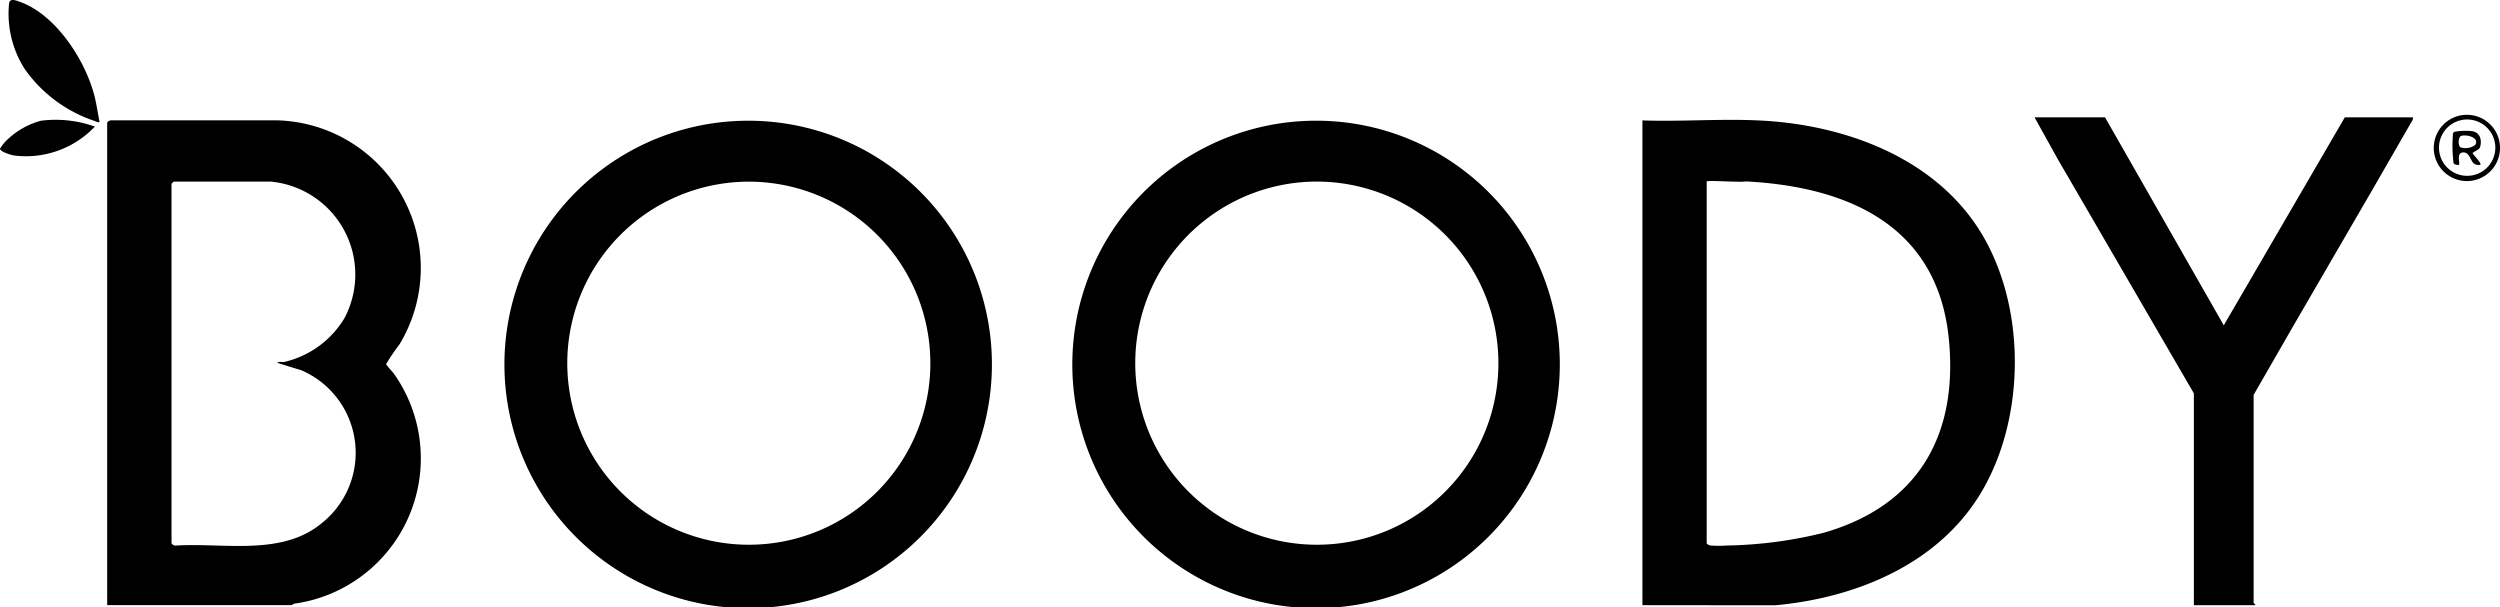 <svg xmlns="http://www.w3.org/2000/svg" xmlns:xlink="http://www.w3.org/1999/xlink" id="Group_109" data-name="Group 109" width="127.912" height="31.073" viewBox="0 0 127.912 31.073"><defs><clipPath id="clip-path"><rect id="Rectangle_98" data-name="Rectangle 98" width="127.912" height="31.073"></rect></clipPath></defs><g id="Group_52" data-name="Group 52" transform="translate(0 0)" clip-path="url(#clip-path)"><path id="Path_42" data-name="Path 42" d="M95.645,5.309l6.075,10.641,6.193-10.641H111.4c.02.109-.042.173-.092.26-2.664,4.66-5.4,9.279-8.061,13.941V30.151c0,.024.1.057.078.118h-3.135V19.432L93.227,7.449l-1.188-2.14Z" transform="translate(12.059 0.695)"></path><path id="Path_43" data-name="Path 43" d="M47.761,17.91A12.471,12.471,0,1,1,35.291,5.462,12.459,12.459,0,0,1,47.761,17.91m-3.15-.025a9.288,9.288,0,1,0-9.288,9.271,9.28,9.28,0,0,0,9.288-9.271" transform="translate(2.99 0.715)"></path><path id="Path_44" data-name="Path 44" d="M73.451,17.909A12.471,12.471,0,1,1,60.981,5.461,12.46,12.46,0,0,1,73.451,17.909m-3.142-.025a9.29,9.29,0,1,0-9.289,9.272,9.28,9.28,0,0,0,9.289-9.272" transform="translate(6.356 0.715)"></path><path id="Path_45" data-name="Path 45" d="M74.3,30.253V5.451c1.956.068,3.972-.09,5.922,0,4.094.182,8.483,1.674,10.967,5.092,2.807,3.864,2.846,10.088.344,14.107-2.221,3.572-6.4,5.243-10.449,5.61ZM77.588,8.58v18.5c0,.048.124.11.193.12a6.016,6.016,0,0,0,.869,0,21.939,21.939,0,0,0,4.915-.648c4.863-1.391,6.911-5.023,6.409-9.958-.585-5.75-5.143-7.754-10.385-8.022-.269.059-1.931-.067-2,0" transform="translate(9.734 0.71)"></path><path id="Path_46" data-name="Path 46" d="M4.857,5.768A4.858,4.858,0,0,1,.743,7.253C.594,7.236,0,7.058,0,6.9a3.4,3.4,0,0,1,.23-.314A4,4,0,0,1,2.09,5.472a5.952,5.952,0,0,1,2.766.3" transform="translate(0 0.706)"></path><path id="Path_47" data-name="Path 47" d="M4.849,30.25V5.565a.25.25,0,0,1,.193-.12h8.55A7.557,7.557,0,0,1,19.809,16.9a10.856,10.856,0,0,0-.691,1.022c.012.046.356.417.425.518A7.506,7.506,0,0,1,14.45,30.17a.378.378,0,0,0-.156.079ZM13.2,8.577H8.259a.723.723,0,0,0-.118.118V27.082a.25.25,0,0,0,.193.12c2.47-.158,5.436.555,7.485-1.141a4.6,4.6,0,0,0-1.015-7.822l-1.255-.389c.064-.085.241-.024.351-.042a4.874,4.874,0,0,0,3.087-2.239A4.774,4.774,0,0,0,13.2,8.577" transform="translate(0.635 0.713)"></path><path id="Path_48" data-name="Path 48" d="M5.043,6.239c-.052.045-.218-.034-.29-.063A7.119,7.119,0,0,1,1.214,3.528,5.25,5.25,0,0,1,.416.173C.455-.105.754.017.97.094,2.9.78,4.5,3.34,4.867,5.278Z" transform="translate(0.049 0)"></path><path id="Path_49" data-name="Path 49" d="M113.488,6.886a1.695,1.695,0,1,1-1.7-1.692,1.694,1.694,0,0,1,1.7,1.692m-.24-.009a1.441,1.441,0,1,0-1.442,1.439,1.44,1.44,0,0,0,1.442-1.439" transform="translate(14.425 0.68)"></path><path id="Path_50" data-name="Path 50" d="M112.373,7.655a.414.414,0,0,1-.354-.078c-.138-.141-.219-.527-.467-.551-.458-.045-.2.554-.277.629A.285.285,0,0,1,111,7.579a7.346,7.346,0,0,1-.04-1.374c.007-.089-.012-.176.078-.236a3.321,3.321,0,0,1,.9-.035c.411.055.526.446.421.812-.044.155-.382.252-.381.322,0,.048.476.511.391.587M111.4,6.174c-.17.049-.178.5-.049.584a.805.805,0,0,0,.752-.116c.251-.368-.417-.549-.7-.467" transform="translate(14.536 0.775)"></path></g></svg>